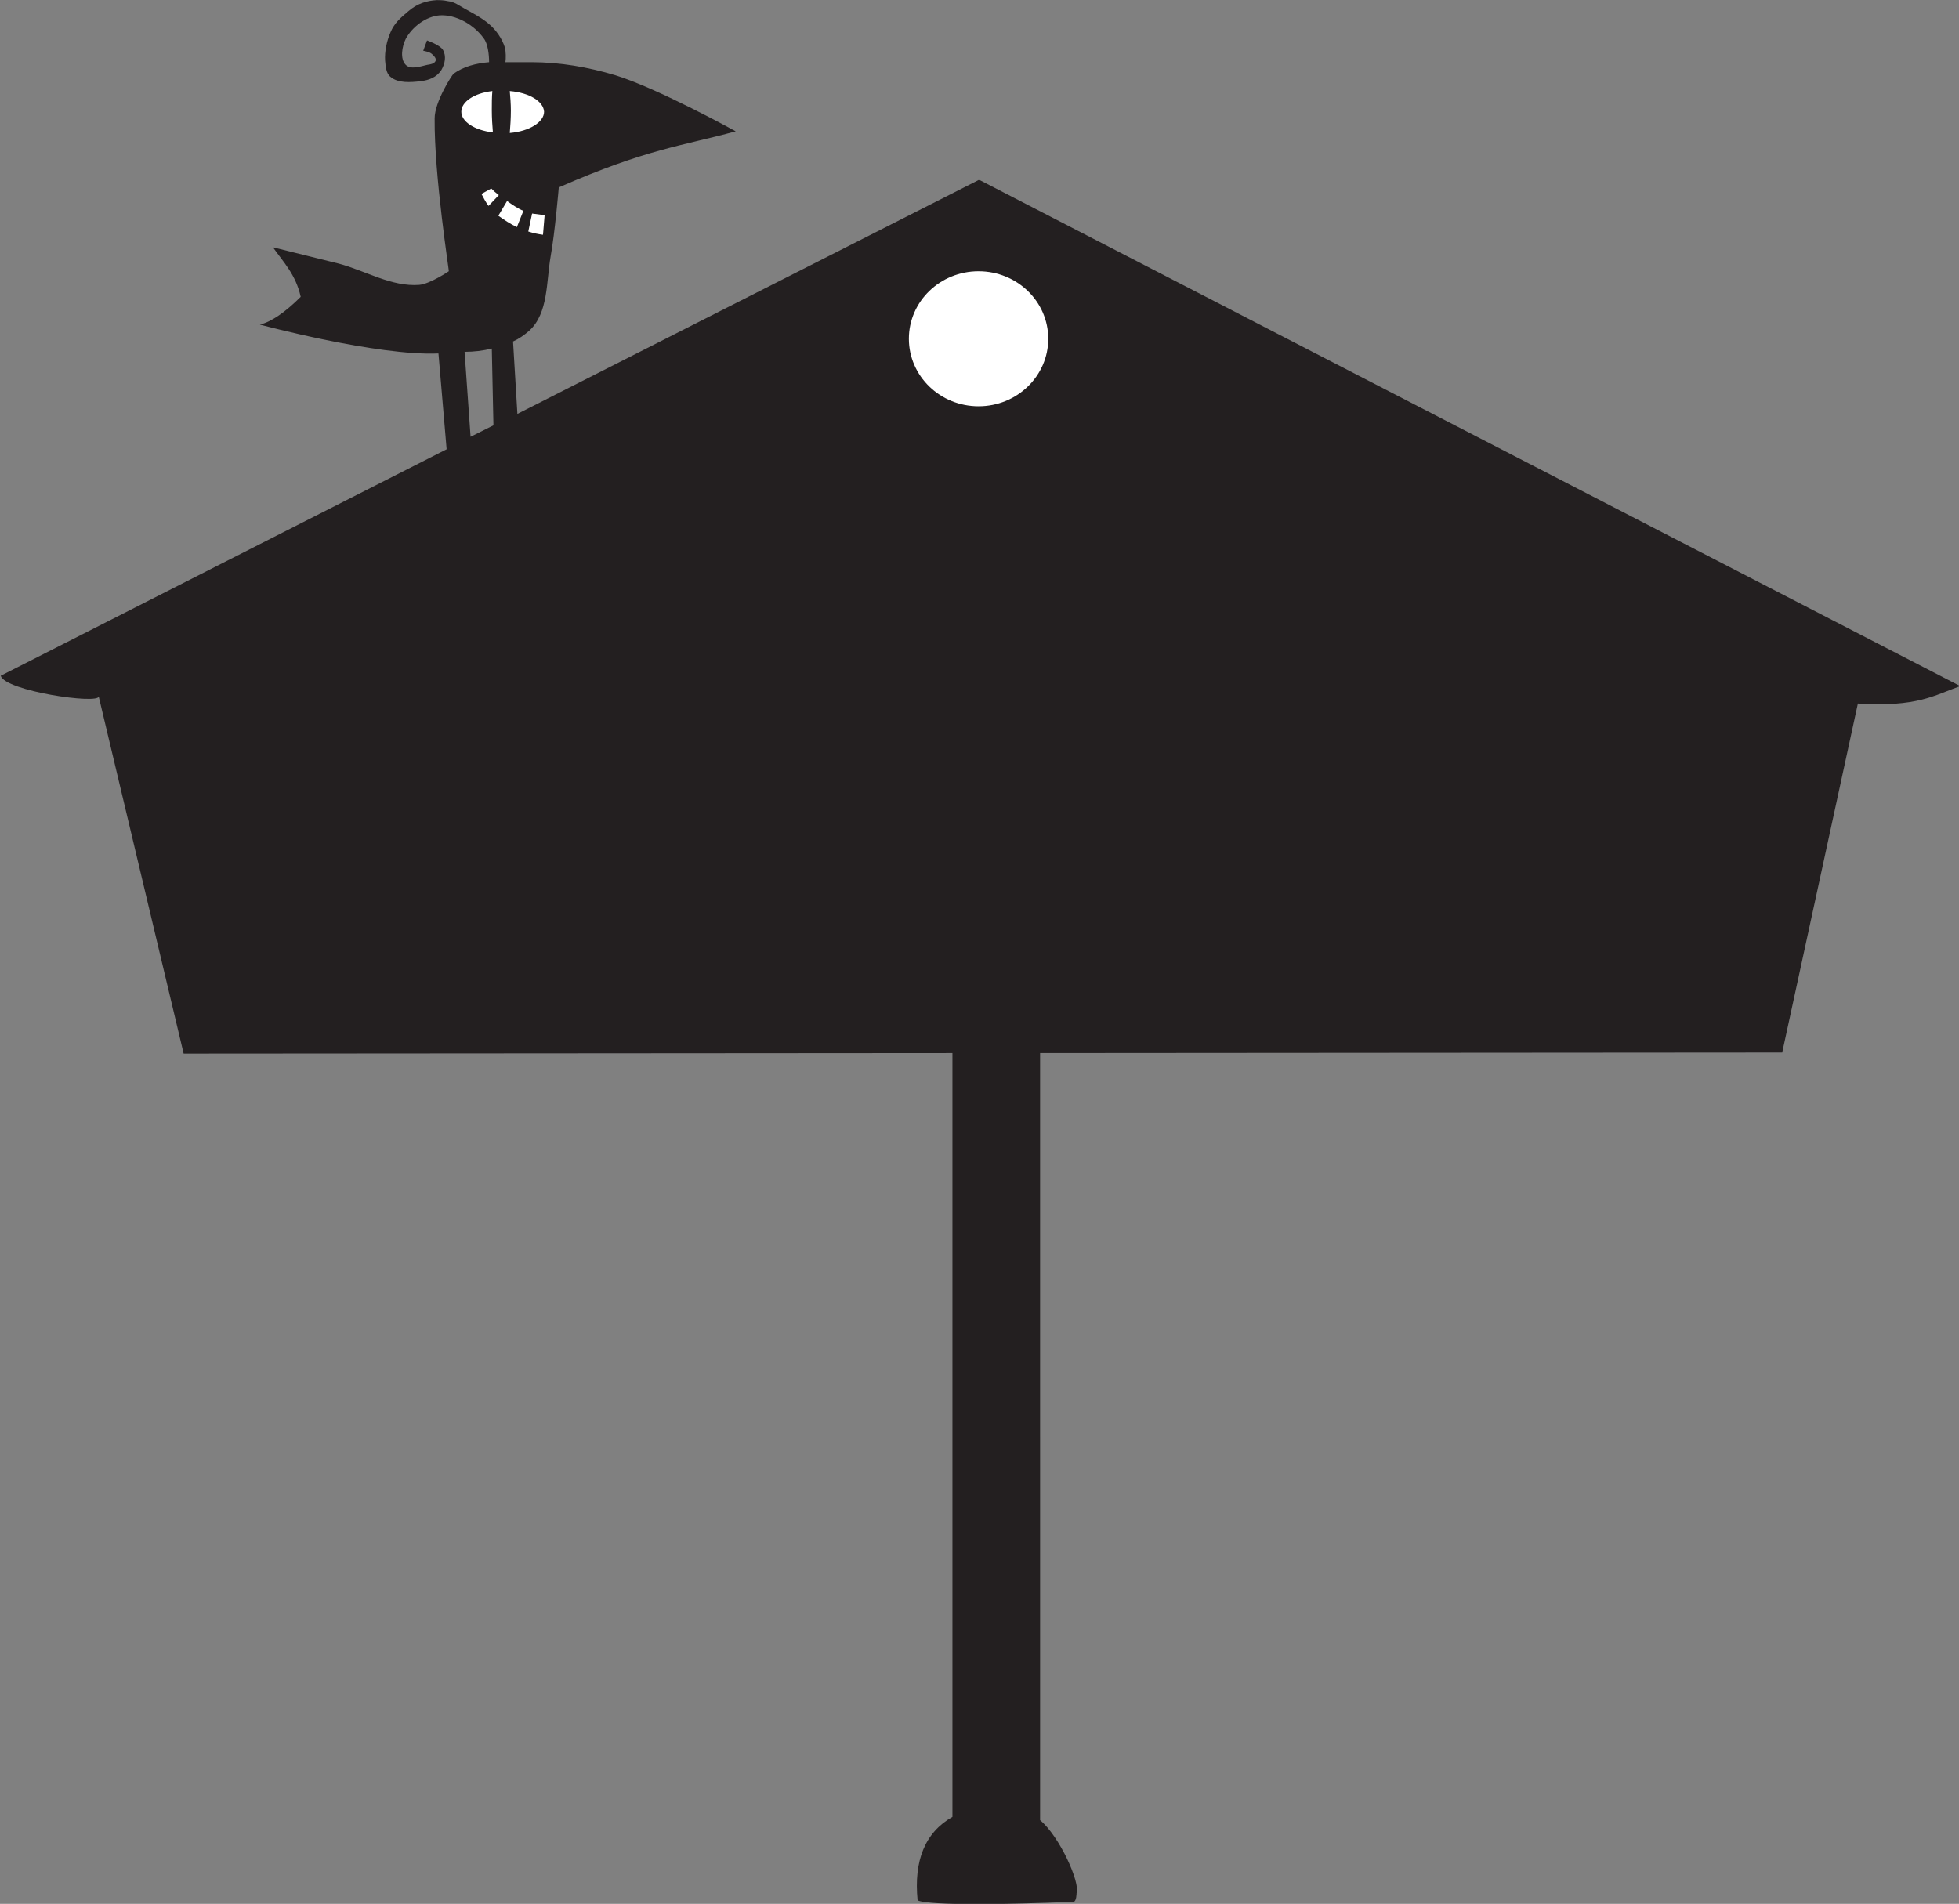 <?xml version="1.0" encoding="utf-8"?>
<!-- Generator: Adobe Illustrator 24.3.0, SVG Export Plug-In . SVG Version: 6.00 Build 0)  -->
<svg version="1.1"
	 id="svg897" xmlns:cc="http://creativecommons.org/ns#" xmlns:dc="http://purl.org/dc/elements/1.1/" xmlns:inkscape="http://www.inkscape.org/namespaces/inkscape" xmlns:rdf="http://www.w3.org/1999/02/22-rdf-syntax-ns#" xmlns:sodipodi="http://sodipodi.sourceforge.net/DTD/sodipodi-0.dtd" xmlns:svg="http://www.w3.org/2000/svg"
	 xmlns="http://www.w3.org/2000/svg" xmlns:xlink="http://www.w3.org/1999/xlink" x="0px" y="0px" viewBox="0 0 359.8 349.7"
	 style="enable-background:new 0 0 359.8 349.7;" xml:space="preserve">
<rect x="0" y="0" width="359.8" height="349.7" fill="#808080" stroke="none"/>
<style type="text/css">
	.st0{fill:#231F20;}
	.st1{fill:#FFFFFF;}
</style>
<sodipodi:namedview  bordercolor="#666666" borderopacity="1.0" id="base" inkscape:current-layer="layer1" inkscape:cx="133.96545" inkscape:cy="115.3607" inkscape:document-rotation="0" inkscape:document-units="mm" inkscape:pageopacity="0.0" inkscape:pageshadow="2" inkscape:window-height="1001" inkscape:window-maximized="1" inkscape:window-width="1920" inkscape:window-x="-9" inkscape:window-y="-9" inkscape:zoom="1" pagecolor="#ffffff" showgrid="false">
	</sodipodi:namedview>
<g id="layer1" transform="translate(-24.672,-69.177)" inkscape:groupmode="layer" inkscape:label="Layer 1">
	<g id="g1573">
		<path id="path1474" sodipodi:nodetypes="ssssssssccssssssscsscsscccccccccccccccccccccssccssscsssssccccc" class="st0" d="
			M104.9,69.2c-1.8,0.1-3.6,0.6-5.3,2.1c-1.3,1.1-2.5,2.1-3.2,3.8c-0.7,1.6-1.1,3.5-1,5.2c0.1,1.1,0.2,2.4,1,3
			c1.4,1.2,3.7,1,5.5,0.8c1.6-0.2,2.9-0.7,3.8-2c0.7-1.2,1-2.6,0.3-3.8c-0.6-0.9-2.9-1.7-2.9-1.7l-0.7,1.9c0,0,1.2,0.2,1.6,0.6
			c0.3,0.3,0.8,0.7,0.7,1.2c-0.2,0.6-1,0.7-1.6,0.8c-1.3,0.3-3,0.9-3.9,0c-1.1-1.1-0.7-3.4,0-4.8c1.2-2.2,3.7-4.1,6.2-4.3
			c3-0.2,6.3,1.7,8.1,4.2c0.8,1,1,3.1,1,4.4c-2.4,0.2-4.7,0.8-6.5,2.1c-0.3,0.2-3.5,5.2-3.5,8.2c-0.1,10.6,2.7,28.2,2.6,28.1
			c0,0-3.4,2.3-5.4,2.5c-5.1,0.4-9.9-2.6-14.8-3.9c-4-1-12.1-3-12.1-3c1.9,2.7,4.2,5,5.1,9.1c-2.8,2.8-5.4,4.6-7.5,5.1
			c0,0,21.6,5.8,32.8,5.3l1.5,17.6l-81.9,41.6c0.8,2.8,18,5.3,18,3.8l15.6,65.6l141.2-0.1v140.3c-5.1,2.9-7.1,8.1-6.4,15.3
			c0,0,0.6,1.4,28.6,0.3c0.6,0,0.6-1.6,0.6-1.6c0.7-1.9-3.1-10.4-6.7-13.4V262.6l136.3-0.1l13.9-64.1c10.9,0.7,14-1.5,18.8-3.2
			l-180.2-93l-84.8,43l-0.8-13.3c1.1-0.5,2.1-1.2,3-2c3.5-3.2,3.1-9,3.9-13.6c0.8-4.4,1.5-12.7,1.5-12.7
			c16.2-7.1,22.6-7.6,32.5-10.3c0,0-14.3-7.9-22.1-10.3c-5-1.5-10.2-2.4-15.4-2.4c-1.2,0-2.4,0-3.7,0c-0.4,0-0.7,0-1.1,0
			c0.1-0.7,0.1-1.9-0.1-2.7c-0.5-1.6-1.6-3.2-2.9-4.3c-1.4-1.2-3-2-4.6-2.9c-0.9-0.5-1.8-1.2-2.9-1.3
			C106.1,69.2,105.5,69.2,104.9,69.2L104.9,69.2z M115,133.2l0.3,14.1l-4.2,2.1l-1.1-15.6C111.7,133.8,113.4,133.6,115,133.2z"/>
		<path id="path1493" sodipodi:nodetypes="ccccsccccccccccc" class="st1" d="M114.9,103.8l-1.8,1c0.3,0.6,0.9,1.7,1.3,2.2l1.9-2
			c0,0-0.1,0-0.1-0.1C115.7,104.6,115.3,104.2,114.9,103.8L114.9,103.8z M117.8,106.1l-1.6,2.7c1.1,0.8,2.2,1.5,3.4,2.1l1.2-3
			C119.8,107.5,118.8,106.8,117.8,106.1z M122.4,108.4l-0.7,3.3c0.9,0.3,1.9,0.5,2.7,0.6l0.3-3.6C124,108.6,123.2,108.5,122.4,108.4
			L122.4,108.4z"/>
		<path id="path1500" class="st1" d="M118.3,85.9c0.1,1.1,0.2,2.4,0.2,3.6c0,1.4-0.1,2.9-0.2,4.1c3.6-0.3,6.3-2,6.3-3.9
			C124.5,87.8,121.9,86.2,118.3,85.9z M115.1,85.9c-3.4,0.4-5.7,2-5.7,3.8c0,1.8,2.4,3.4,5.8,3.8c-0.1-1.2-0.2-2.6-0.2-4.1
			C115,88.3,115,87,115.1,85.9z"/>
		<ellipse id="path1507" class="st1" cx="204.4" cy="131.4" rx="12.8" ry="12.4"/>
	</g>
</g>
</svg>

